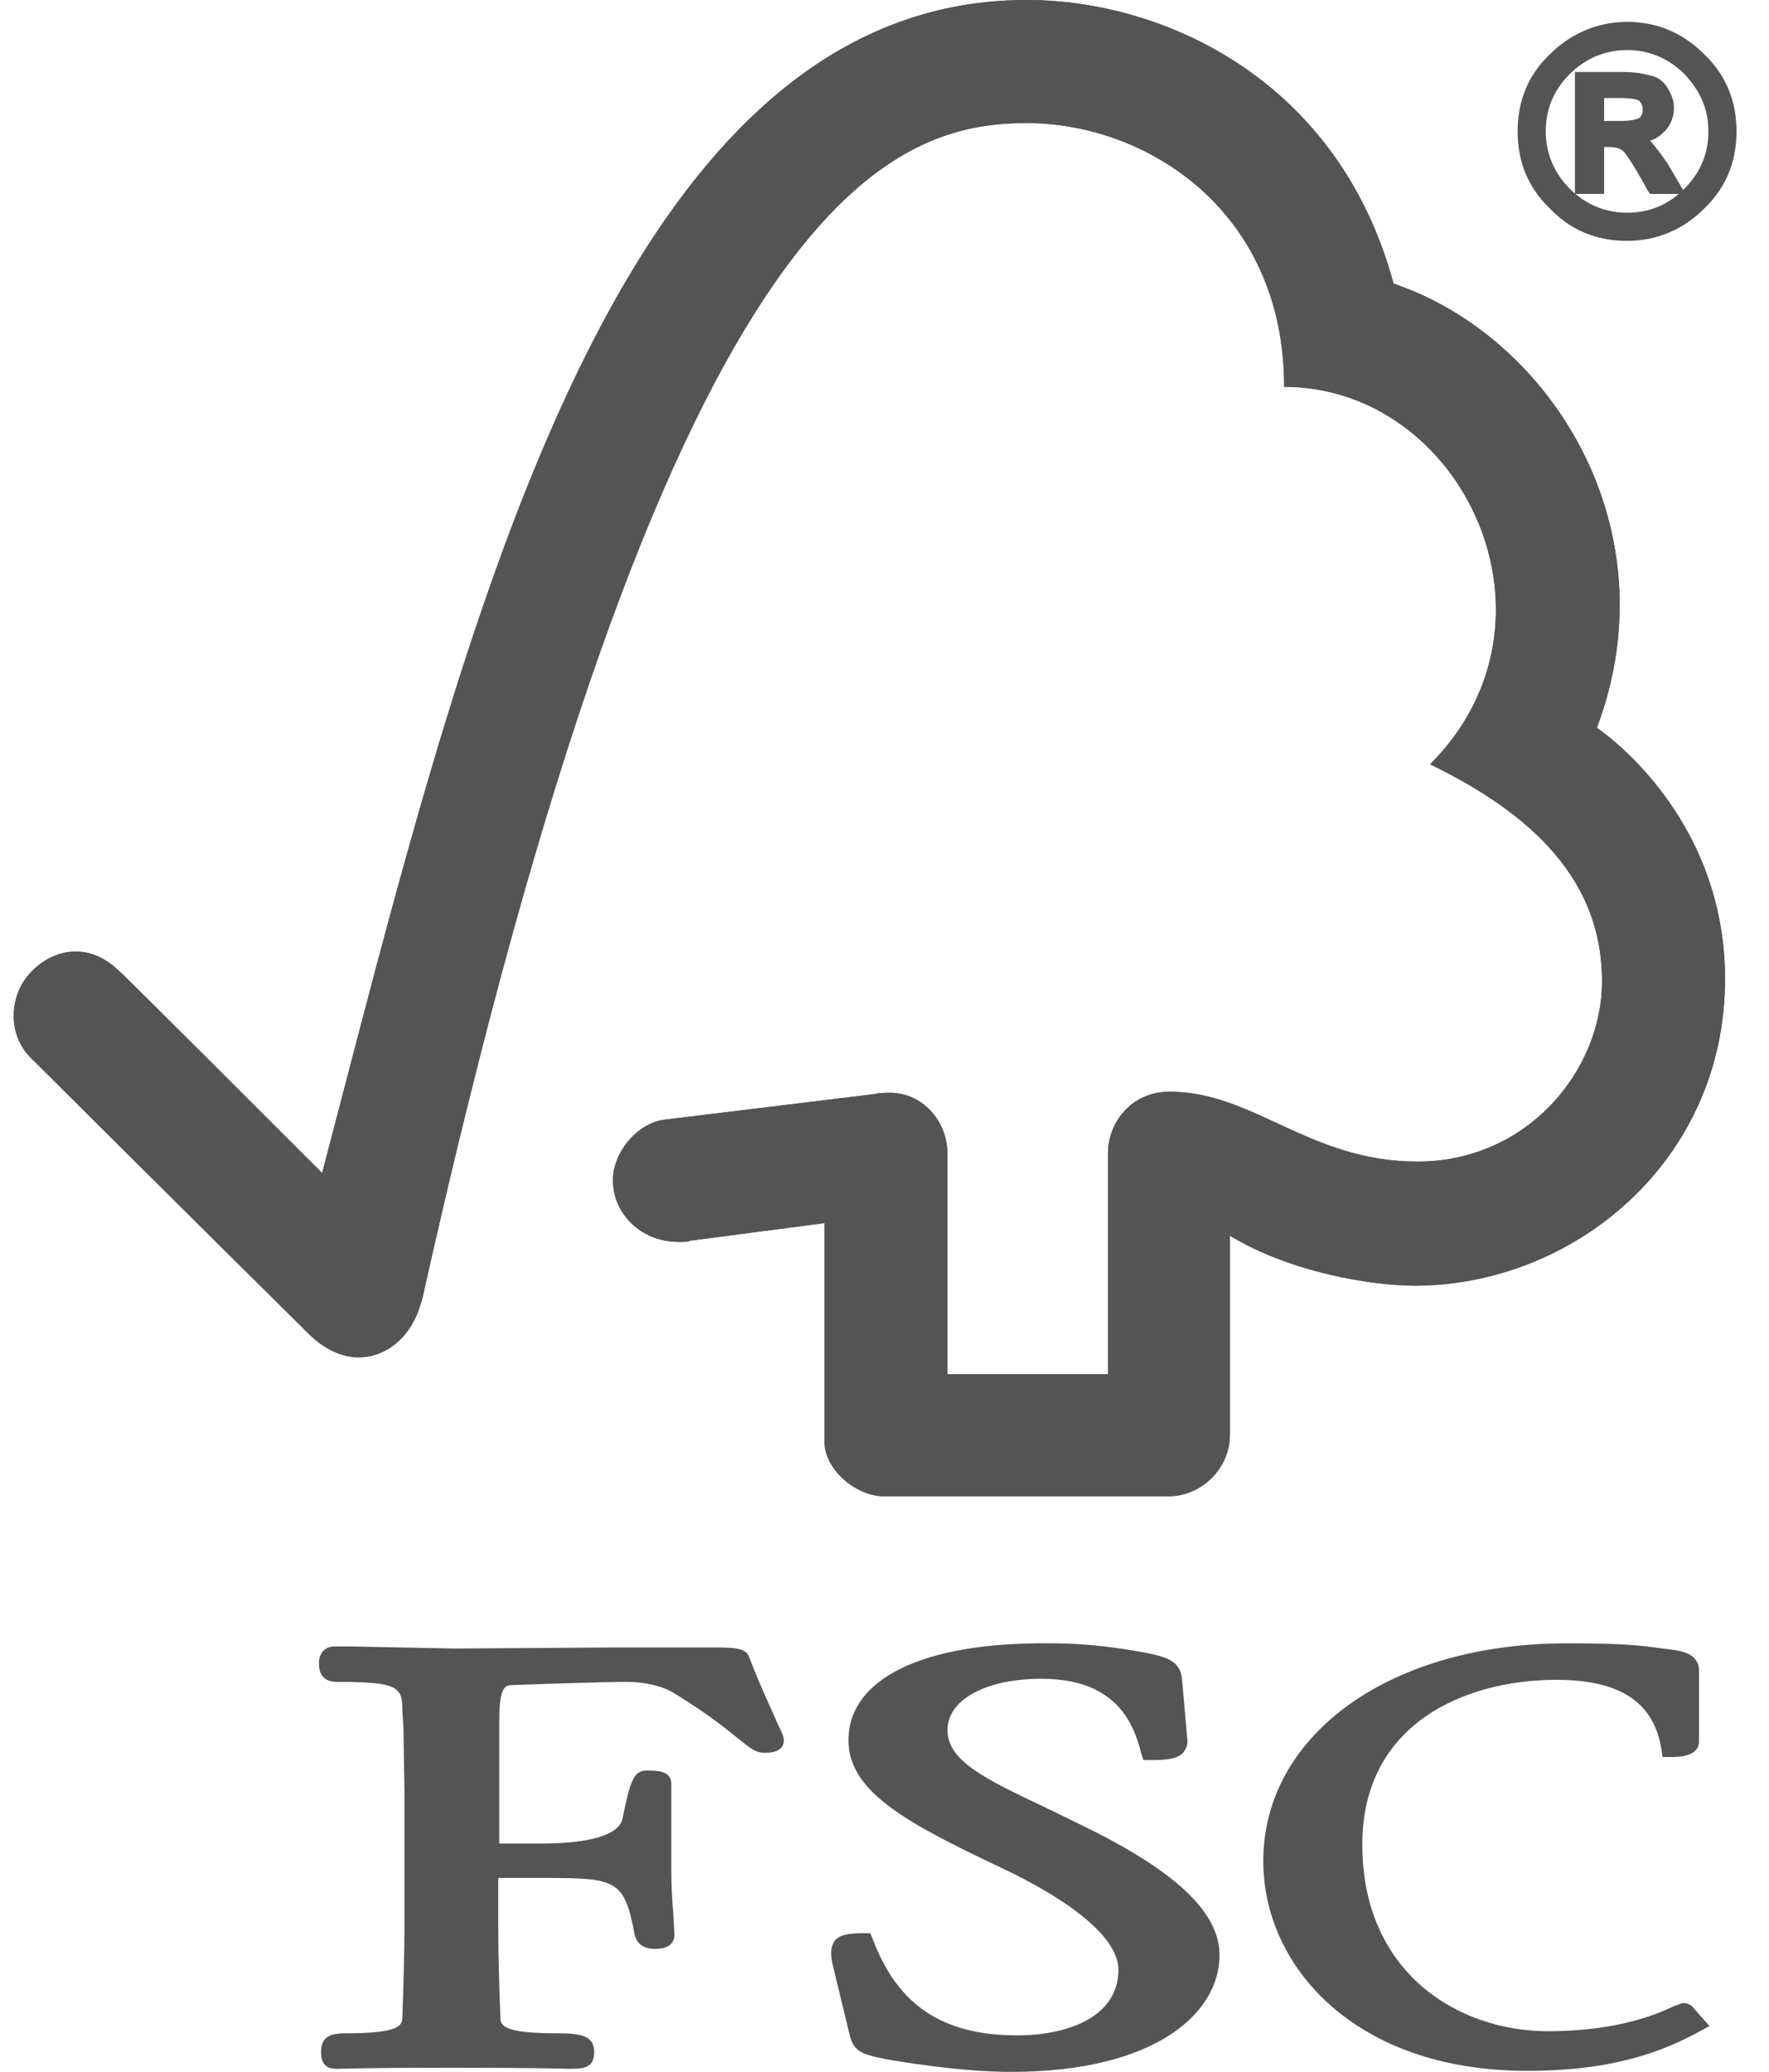 <?xml version="1.0" encoding="UTF-8"?>
<svg xmlns="http://www.w3.org/2000/svg" fill="none" viewBox="0 0 41 48" height="48" width="41">
  <path fill="#545454" d="M23.796 0C14.085 0 10.654 15.05 7.466 27.177C6.306 26.017 2.755 22.466 2.755 22.49C2.03 21.79 1.209 22.007 0.726 22.514C0.219 23.022 0.146 23.964 0.726 24.519C0.75 24.544 5.533 29.302 7.2 30.945C7.659 31.38 8.311 31.646 8.988 31.259C9.664 30.849 9.761 30.1 9.785 30.1C15.438 4.735 20.511 2.851 23.796 2.851C26.574 2.851 29.763 4.88 29.763 8.962C33.894 8.962 36.478 14.373 33.145 17.707C35.898 19.036 37.13 20.678 37.13 22.732C37.13 24.809 35.391 26.911 32.855 26.911C30.342 26.911 29.062 25.292 27.105 25.292C26.212 25.292 25.68 26.017 25.68 26.718V31.839H21.96V26.742C21.96 25.945 21.356 25.317 20.631 25.317C20.631 25.317 20.317 25.317 20.317 25.341L15.365 25.945C14.761 26.041 14.206 26.694 14.206 27.346C14.206 28.119 14.858 28.771 15.727 28.771C15.848 28.771 15.993 28.771 15.969 28.747L19.109 28.336V33.409C19.109 34.037 19.834 34.665 20.486 34.665H27.081C27.854 34.665 28.506 34.013 28.506 33.24V28.626C29.883 29.472 31.792 29.786 32.782 29.786C36.478 29.786 40.005 26.887 39.981 22.635C39.957 18.794 37.01 16.862 37.01 16.862C38.749 12.248 35.947 7.803 32.299 6.571C31.019 1.836 26.96 0 23.796 0Z"></path>
  <path fill="#545454" d="M23.796 0C14.085 0 10.654 15.05 7.466 27.177C6.306 26.017 2.755 22.466 2.755 22.49C2.03 21.79 1.209 22.007 0.726 22.514C0.219 23.022 0.146 23.964 0.726 24.519C0.75 24.544 5.533 29.302 7.2 30.945C7.659 31.38 8.311 31.646 8.988 31.259C9.664 30.849 9.761 30.1 9.785 30.1C15.438 4.735 20.511 2.851 23.796 2.851C26.574 2.851 29.763 4.88 29.763 8.962C33.894 8.962 36.478 14.373 33.145 17.707C35.898 19.036 37.13 20.678 37.13 22.732C37.13 24.809 35.391 26.911 32.855 26.911C30.342 26.911 29.062 25.292 27.105 25.292C26.212 25.292 25.68 26.017 25.68 26.718V31.839H21.96V26.742C21.96 25.945 21.356 25.317 20.631 25.317C20.631 25.317 20.317 25.317 20.317 25.341L15.365 25.945C14.761 26.041 14.206 26.694 14.206 27.346C14.206 28.119 14.858 28.771 15.727 28.771C15.848 28.771 15.993 28.771 15.969 28.747L19.109 28.336V33.409C19.109 34.037 19.834 34.665 20.486 34.665H27.081C27.854 34.665 28.506 34.013 28.506 33.24V28.626C29.883 29.472 31.792 29.786 32.782 29.786C36.478 29.786 40.005 26.887 39.981 22.635C39.957 18.794 37.01 16.862 37.01 16.862C38.749 12.248 35.947 7.803 32.299 6.571C31.019 1.836 26.96 0 23.796 0Z"></path>
  <path fill="#545454" d="M19.665 40.318C19.665 41.502 20.994 42.226 23.192 43.265C24.931 44.087 25.922 44.932 25.922 45.633C25.922 46.744 24.714 47.154 23.578 47.154C21.839 47.154 20.8 46.454 20.221 44.908L20.172 44.787H20.027C19.713 44.787 19.472 44.811 19.351 44.956C19.23 45.125 19.254 45.319 19.303 45.536L19.689 47.13C19.786 47.517 19.931 47.589 20.559 47.71C20.825 47.758 22.25 48 23.433 48C26.767 48 28.265 46.647 28.265 45.294C28.265 44.328 27.299 43.386 25.197 42.347L24.255 41.888C22.829 41.212 21.96 40.801 21.96 40.077C21.96 39.376 22.854 38.893 24.134 38.893C25.801 38.893 26.26 39.835 26.453 40.632L26.501 40.777H26.671C27.033 40.777 27.274 40.753 27.419 40.608C27.492 40.511 27.54 40.415 27.516 40.27L27.395 38.893C27.347 38.458 27.009 38.386 26.55 38.289C25.994 38.192 25.318 38.071 24.303 38.071C21.38 38.047 19.665 38.893 19.665 40.318Z"></path>
  <path fill="#545454" d="M29.279 43.12C29.279 45.536 31.381 47.976 35.391 47.976C37.42 47.976 38.556 47.517 39.401 47.058L39.619 46.937L39.256 46.526L39.281 46.551C39.184 46.43 39.111 46.406 38.991 46.406L38.797 46.478C38.483 46.623 37.565 47.058 35.874 47.058C33.797 47.058 31.574 45.705 31.574 42.734C31.574 39.907 33.99 38.917 36.068 38.917C37.565 38.917 38.338 39.448 38.508 40.535L38.532 40.705H38.725C38.894 40.705 39.377 40.705 39.377 40.342V38.7C39.377 38.289 38.918 38.241 38.725 38.216L38.532 38.192C38.048 38.12 37.59 38.072 36.382 38.072C32.251 38.047 29.279 40.173 29.279 43.12Z"></path>
  <path fill="#545454" d="M14.157 38.168L10.534 38.192L8.118 38.144H7.756C7.538 38.144 7.393 38.289 7.393 38.531C7.393 38.627 7.393 38.965 7.804 38.965C9.253 38.965 9.326 39.086 9.326 39.642L9.35 40.004L9.374 41.478V44.666C9.374 45.198 9.35 46.043 9.326 46.72C9.326 46.913 9.302 47.106 8.021 47.106C7.659 47.106 7.442 47.179 7.442 47.541C7.442 47.638 7.442 47.928 7.78 47.928H7.852C7.997 47.928 8.408 47.904 10.437 47.904C12.587 47.904 13.022 47.928 13.167 47.928H13.239C13.529 47.928 13.771 47.904 13.771 47.541C13.771 47.155 13.457 47.106 12.901 47.106C11.621 47.106 11.597 46.913 11.597 46.72C11.572 46.092 11.548 45.246 11.548 44.666V43.507H12.635C14.302 43.507 14.471 43.555 14.713 44.836C14.785 45.101 15.003 45.15 15.196 45.15C15.582 45.15 15.631 44.932 15.631 44.836L15.607 44.352C15.582 44.087 15.558 43.748 15.558 43.265V41.309C15.558 41.019 15.196 41.019 15.003 41.019C14.689 41.019 14.616 41.212 14.423 42.154C14.326 42.517 13.65 42.71 12.539 42.71H11.572V39.835C11.572 39.062 11.717 39.038 11.886 39.038C12.514 39.014 14.061 38.965 14.52 38.965C14.954 38.965 15.365 39.062 15.631 39.231C16.452 39.738 16.863 40.077 17.128 40.294C17.37 40.487 17.515 40.608 17.708 40.608C17.829 40.608 18.167 40.608 18.167 40.318C18.167 40.246 18.143 40.173 18.022 39.932C17.902 39.642 17.66 39.159 17.37 38.41C17.298 38.168 17.008 38.168 16.5 38.168H14.157Z"></path>
  <path fill="#545454" d="M37.082 2.923H37.59C37.831 2.923 37.976 2.875 38.073 2.826C38.169 2.754 38.218 2.657 38.218 2.537C38.218 2.416 38.169 2.319 38.097 2.247C38 2.174 37.831 2.15 37.565 2.15H37.082V2.923ZM38.846 4.373H38.338C38.024 3.793 37.807 3.455 37.71 3.382C37.614 3.31 37.493 3.261 37.348 3.261H37.106V4.348H36.696V1.788H37.59C37.855 1.788 38.048 1.812 38.218 1.86C38.362 1.884 38.483 1.981 38.58 2.102C38.676 2.223 38.725 2.367 38.725 2.512C38.725 2.682 38.652 2.851 38.532 2.996C38.411 3.141 38.218 3.213 37.976 3.237C38.121 3.285 38.338 3.503 38.58 3.889L38.846 4.373ZM37.71 5.049C38.266 5.049 38.725 4.856 39.136 4.469C39.522 4.083 39.739 3.599 39.739 3.044C39.739 2.488 39.546 2.029 39.136 1.619C38.749 1.232 38.266 1.039 37.71 1.039C37.155 1.039 36.672 1.232 36.285 1.619C35.898 2.005 35.705 2.488 35.705 3.044C35.705 3.599 35.898 4.083 36.285 4.469C36.672 4.856 37.155 5.049 37.71 5.049ZM37.71 0.652C38.362 0.652 38.942 0.894 39.401 1.353C39.884 1.836 40.102 2.392 40.102 3.044C40.102 3.696 39.86 4.276 39.401 4.735C38.918 5.194 38.362 5.435 37.71 5.435C37.034 5.435 36.478 5.194 35.995 4.735C35.512 4.252 35.295 3.696 35.295 3.02C35.295 2.367 35.536 1.788 35.995 1.329C36.478 0.87 37.058 0.652 37.71 0.652Z"></path>
  <path fill="#545454" d="M37.71 5.58C37.01 5.58 36.406 5.339 35.923 4.832C35.415 4.348 35.174 3.744 35.174 3.044C35.174 2.343 35.415 1.739 35.923 1.256C36.406 0.773 37.034 0.507 37.71 0.507C38.387 0.507 38.991 0.749 39.498 1.256C40.005 1.739 40.247 2.343 40.247 3.044C40.247 3.744 40.005 4.348 39.498 4.832C39.015 5.315 38.411 5.58 37.71 5.58ZM37.71 0.773C37.082 0.773 36.527 0.991 36.092 1.45C35.633 1.909 35.415 2.416 35.415 3.044C35.415 3.672 35.633 4.203 36.092 4.662C36.527 5.097 37.082 5.339 37.71 5.339C38.338 5.339 38.87 5.121 39.329 4.662C39.764 4.228 40.005 3.672 40.005 3.044C40.005 2.416 39.788 1.884 39.329 1.425C38.87 0.991 38.338 0.773 37.71 0.773Z"></path>
  <path fill="#545454" d="M37.71 5.194C37.131 5.194 36.623 4.976 36.188 4.566C35.778 4.155 35.56 3.648 35.56 3.044C35.56 2.464 35.778 1.957 36.188 1.546C36.599 1.135 37.106 0.918 37.71 0.918C38.29 0.918 38.797 1.135 39.232 1.546C39.643 1.957 39.86 2.464 39.86 3.044C39.86 3.624 39.643 4.131 39.232 4.566C38.797 4.976 38.29 5.194 37.71 5.194ZM37.71 1.16C37.203 1.16 36.744 1.353 36.382 1.715C36.019 2.078 35.826 2.512 35.826 3.044C35.826 3.551 36.019 4.01 36.382 4.372C36.744 4.735 37.203 4.928 37.71 4.928C38.242 4.928 38.677 4.735 39.039 4.372C39.401 4.01 39.595 3.575 39.595 3.044C39.595 2.512 39.401 2.102 39.039 1.715C38.677 1.353 38.218 1.16 37.71 1.16Z"></path>
  <path fill="#545454" d="M39.063 4.493H38.242L38.193 4.421C37.759 3.624 37.614 3.479 37.59 3.479C37.517 3.43 37.42 3.406 37.3 3.406H37.179V4.493H36.502V1.667H37.541C37.831 1.667 38.048 1.691 38.193 1.739C38.387 1.764 38.532 1.86 38.628 2.005C38.725 2.15 38.797 2.319 38.797 2.488C38.797 2.706 38.725 2.899 38.58 3.044C38.483 3.141 38.387 3.213 38.242 3.261C38.362 3.382 38.483 3.551 38.652 3.793L39.063 4.493ZM38.411 4.252H38.628L38.435 3.938C38.121 3.43 37.952 3.358 37.904 3.358L37.831 3.334C37.952 3.479 38.145 3.769 38.411 4.252ZM36.792 4.252H36.961V3.165H37.348C37.517 3.165 37.686 3.213 37.783 3.31C37.783 3.31 37.807 3.31 37.807 3.334V3.141L37.928 3.116C38.145 3.092 38.29 3.044 38.387 2.923C38.508 2.802 38.556 2.682 38.556 2.537C38.556 2.416 38.508 2.319 38.435 2.223C38.362 2.126 38.266 2.005 38.145 1.981C38.024 1.933 37.831 1.933 37.565 1.933H36.792V4.252Z"></path>
  <path fill="#545454" d="M37.59 3.044H36.937V2.005H37.541C37.831 2.005 38.024 2.054 38.145 2.126C38.266 2.223 38.338 2.343 38.338 2.513C38.338 2.682 38.266 2.802 38.145 2.899C38.024 3.02 37.855 3.044 37.59 3.044ZM37.203 2.802H37.59C37.831 2.802 37.952 2.754 38 2.73C38.048 2.682 38.073 2.633 38.073 2.537C38.073 2.464 38.048 2.392 38 2.343C37.976 2.319 37.879 2.271 37.541 2.271H37.179V2.802H37.203Z"></path>
</svg>
